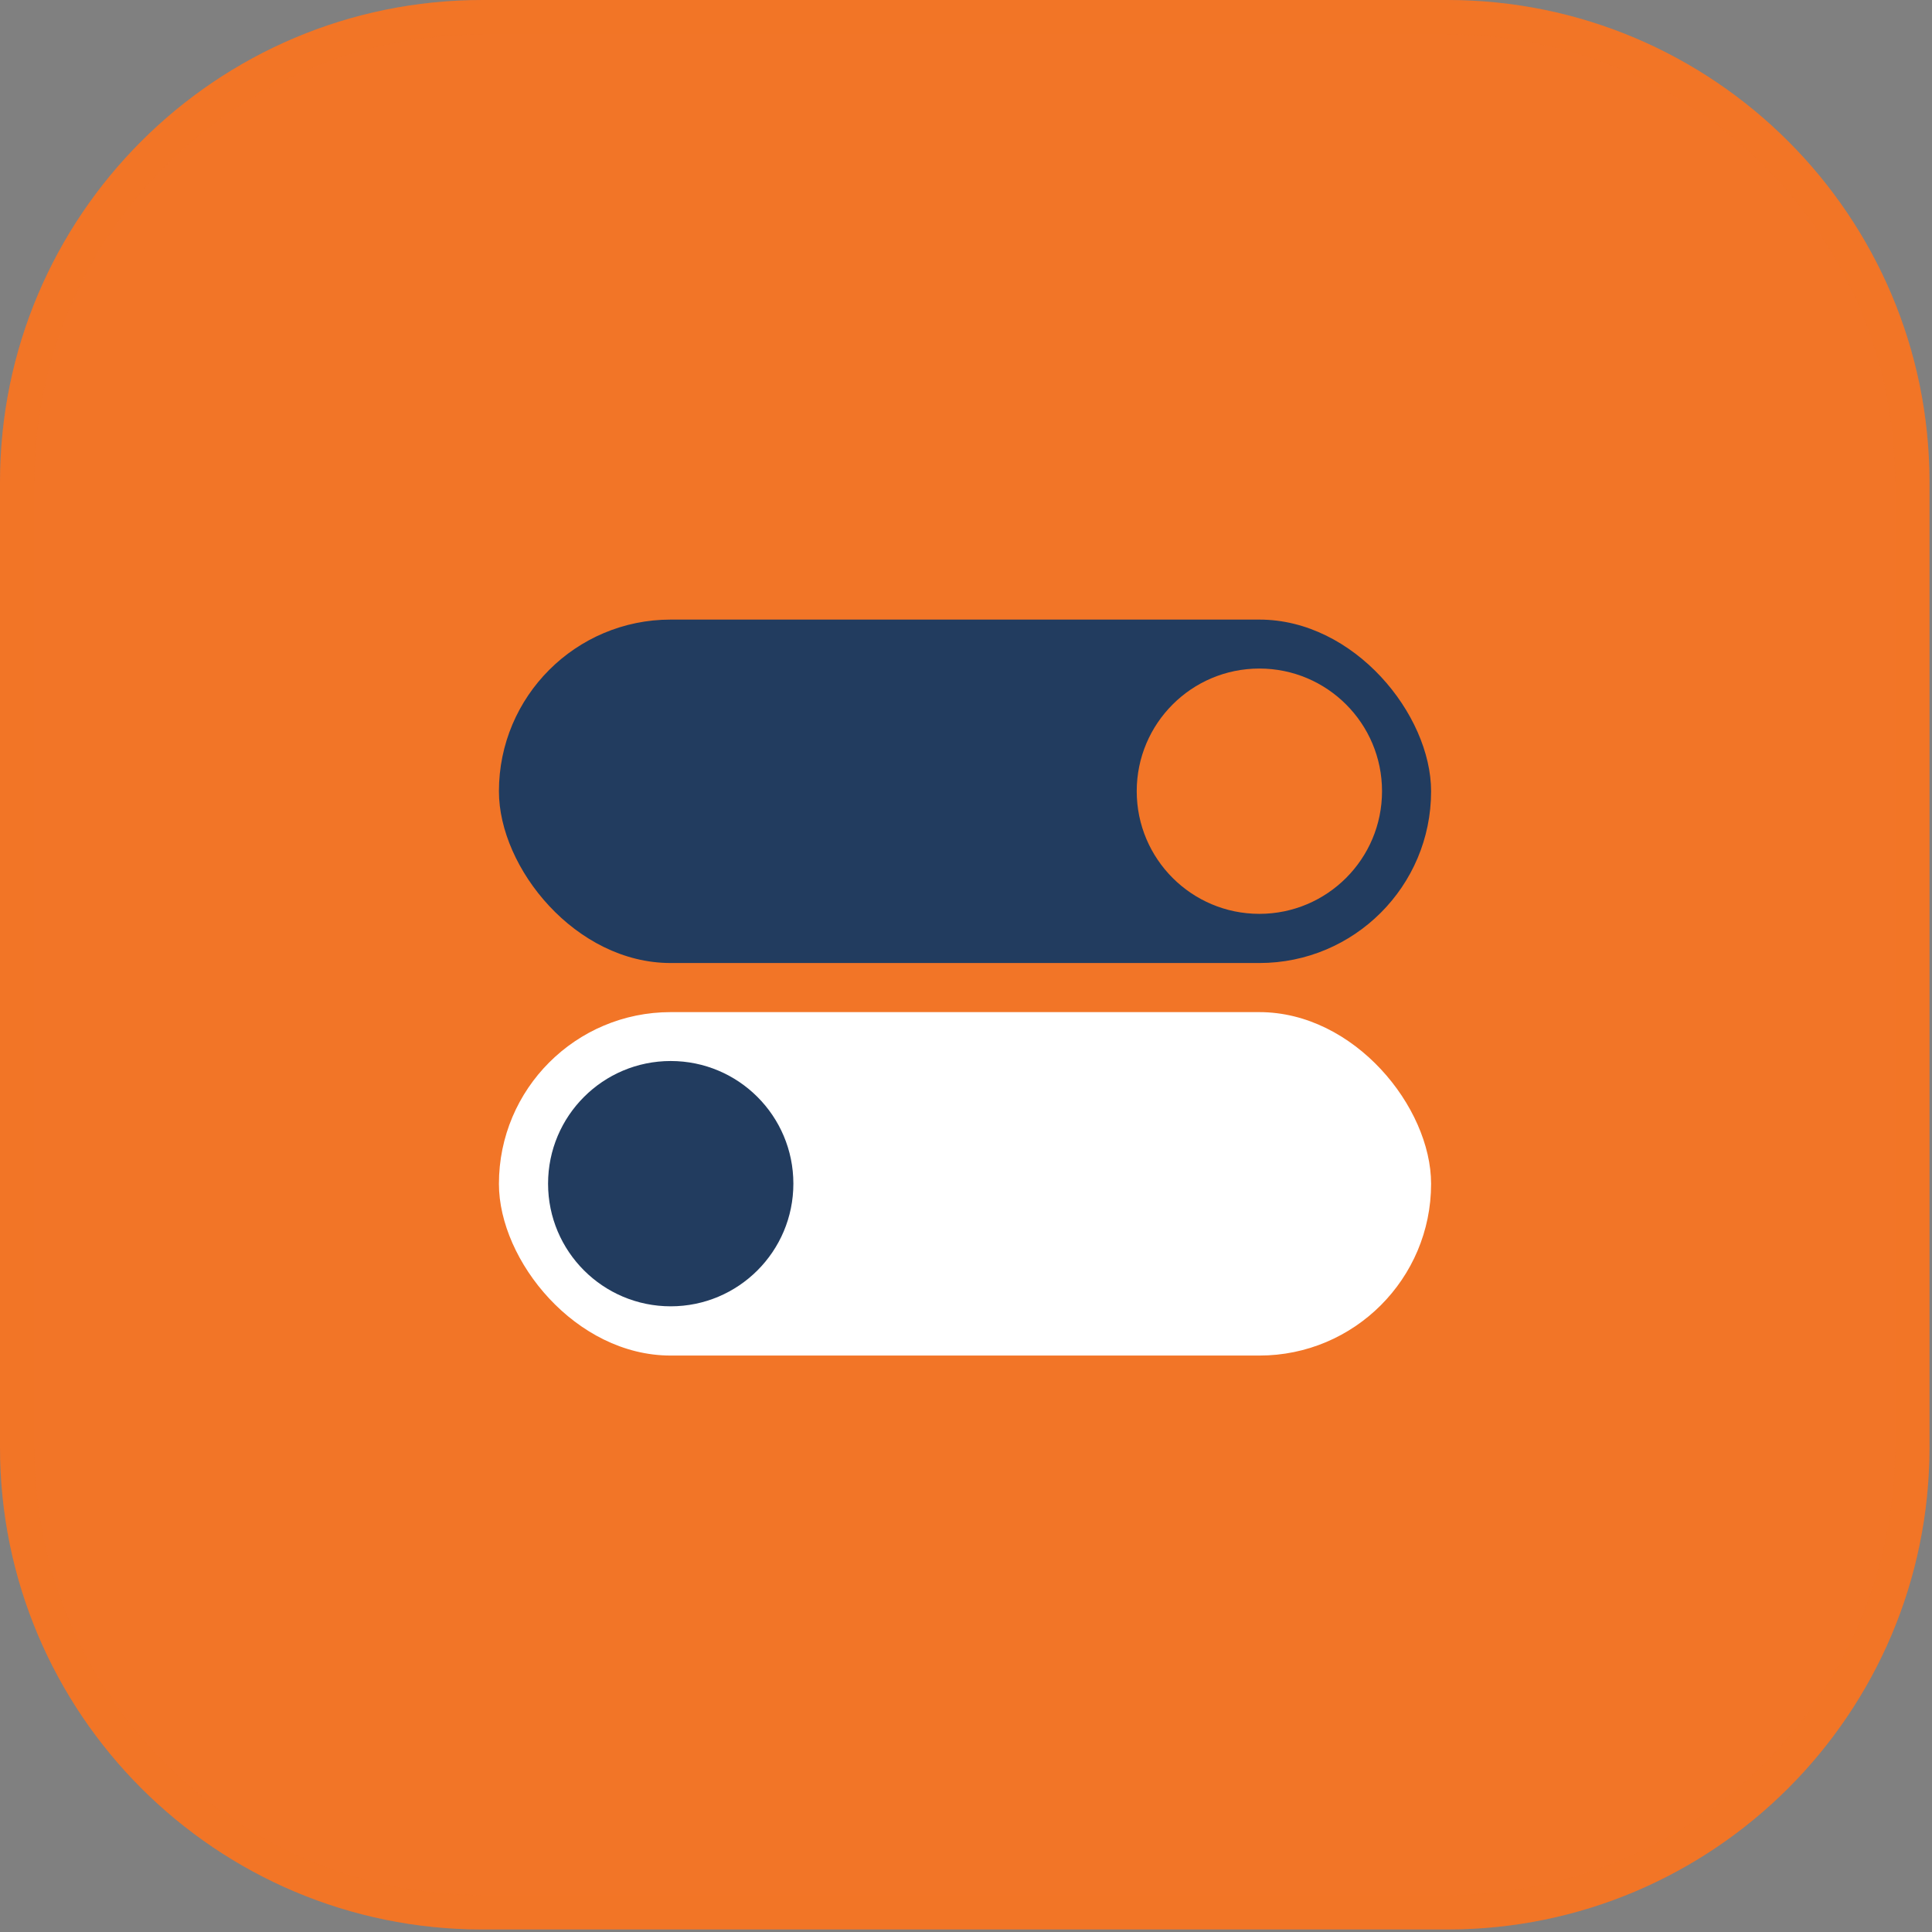 <svg width="394" height="394" viewBox="0 0 394 394" fill="none" xmlns="http://www.w3.org/2000/svg">
<rect x="0" y="0" width="394" height="394" fill="#808080" stroke="none"/>
<path d="M0 98.373C0 44.043 44.043 0 98.373 0H295.118C349.447 0 393.49 44.043 393.49 98.373V295.118C393.49 349.447 349.447 393.49 295.117 393.49H98.373C44.043 393.49 0 349.447 0 295.117V98.373Z" fill="#F27527" fill-opacity="0.05"/>
<path d="M0 98.373C0 44.043 44.043 0 98.373 0H295.118C349.447 0 393.49 44.043 393.49 98.373V295.118C393.49 349.447 349.447 393.49 295.117 393.49H98.373C44.043 393.49 0 349.447 0 295.117V98.373Z" fill="#F27527"/>
<path d="M3.512 98.373C3.512 45.982 45.982 3.512 98.373 3.512H295.118C347.508 3.512 389.978 45.982 389.978 98.373V295.118C389.978 347.508 347.508 389.978 295.117 389.978H98.373C45.982 389.978 3.512 347.508 3.512 295.117V98.373Z" stroke="#F27527" stroke-opacity="0.15" stroke-width="7.023"/>
<rect x="101.748" y="206.406" width="190.1" height="70.037" rx="35.018" fill="white"/>
<rect x="101.748" y="126.355" width="190.1" height="70.037" rx="35.018" fill="#223C5F"/>
<circle cx="25.013" cy="25.013" r="25.013" transform="matrix(0 -1 -1 0 161.795 266.402)" fill="#223C5F"/>
<circle cx="25.013" cy="25.013" r="25.013" transform="matrix(0 -1 -1 0 281.842 186.365)" fill="#F27527"/>
</svg>
